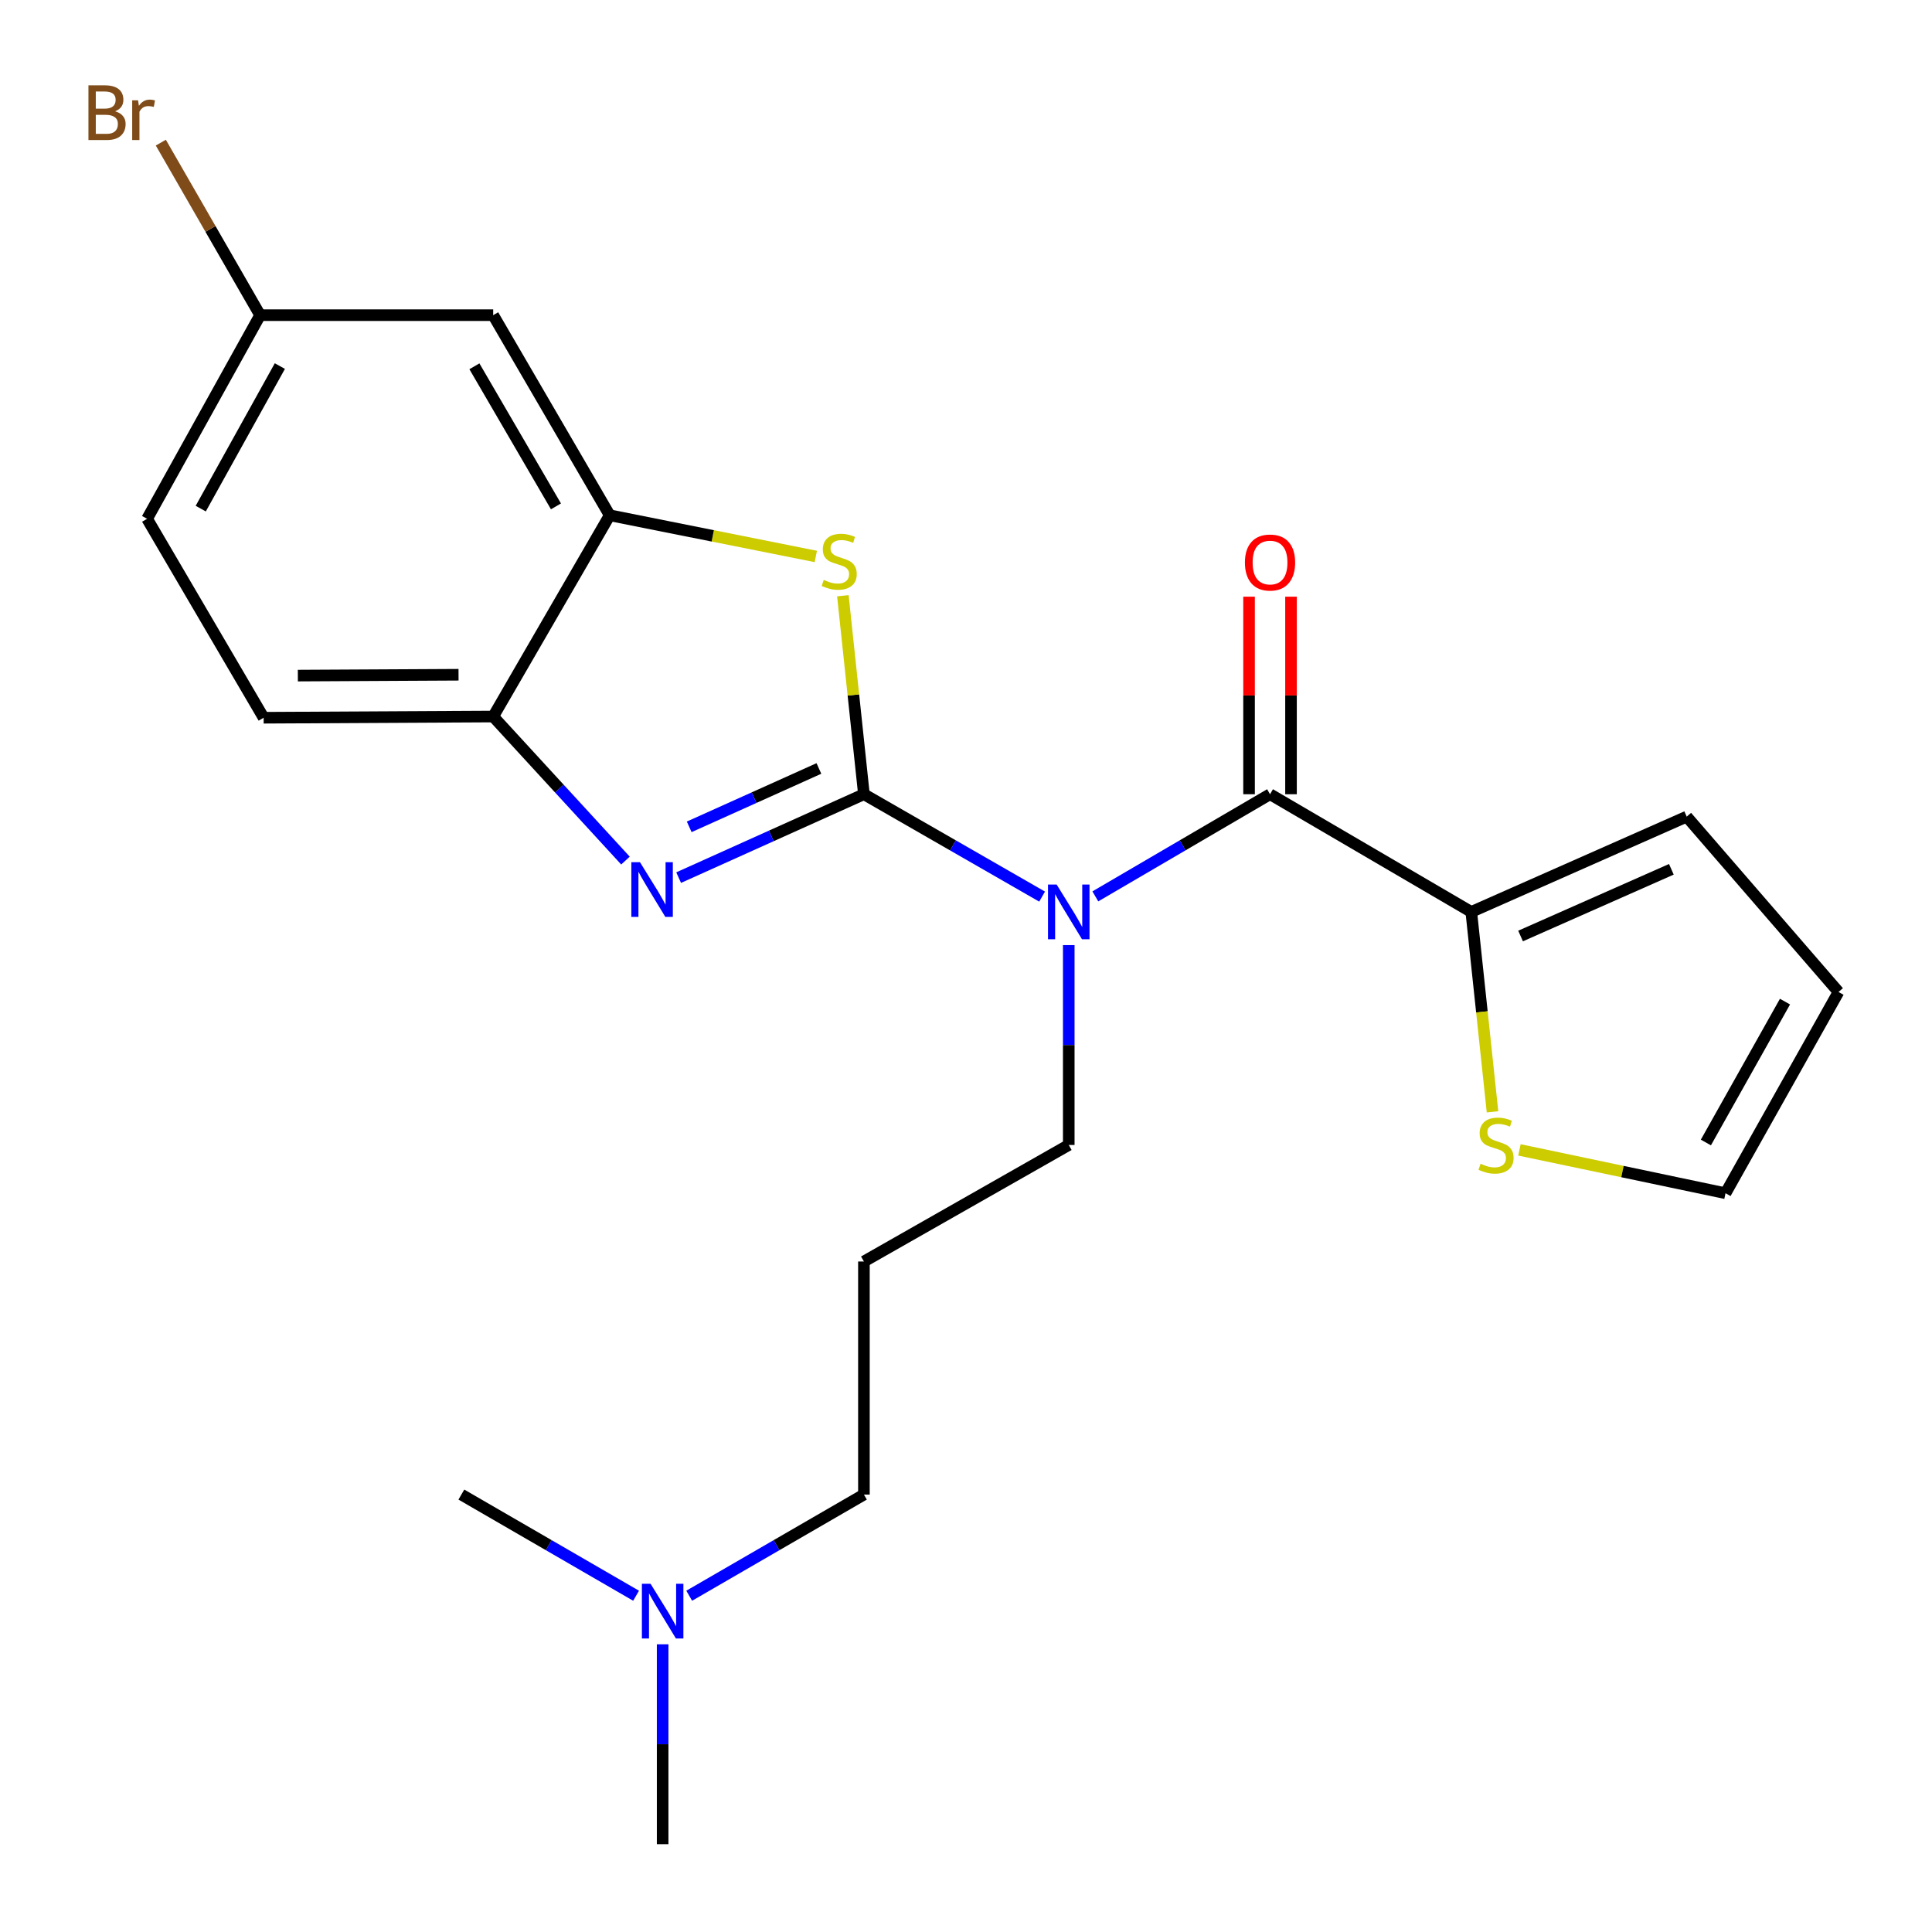 <?xml version='1.0' encoding='iso-8859-1'?>
<svg version='1.1' baseProfile='full'
              xmlns='http://www.w3.org/2000/svg'
                      xmlns:rdkit='http://www.rdkit.org/xml'
                      xmlns:xlink='http://www.w3.org/1999/xlink'
                  xml:space='preserve'
width='1000px' height='1000px' viewBox='0 0 1000 1000'>
<!-- END OF HEADER -->
<rect style='opacity:1.0;fill:#FFFFFF;stroke:none' width='1000' height='1000' x='0' y='0'> </rect>
<path class='bond-0' d='M 447.162,411.089 L 493.276,437.586' style='fill:none;fill-rule:evenodd;stroke:#000000;stroke-width:6px;stroke-linecap:butt;stroke-linejoin:miter;stroke-opacity:1' />
<path class='bond-0' d='M 493.276,437.586 L 539.389,464.083' style='fill:none;fill-rule:evenodd;stroke:#0000FF;stroke-width:6px;stroke-linecap:butt;stroke-linejoin:miter;stroke-opacity:1' />
<path class='bond-1' d='M 447.162,411.089 L 399.212,432.671' style='fill:none;fill-rule:evenodd;stroke:#000000;stroke-width:6px;stroke-linecap:butt;stroke-linejoin:miter;stroke-opacity:1' />
<path class='bond-1' d='M 399.212,432.671 L 351.263,454.252' style='fill:none;fill-rule:evenodd;stroke:#0000FF;stroke-width:6px;stroke-linecap:butt;stroke-linejoin:miter;stroke-opacity:1' />
<path class='bond-1' d='M 423.863,397.758 L 390.298,412.865' style='fill:none;fill-rule:evenodd;stroke:#000000;stroke-width:6px;stroke-linecap:butt;stroke-linejoin:miter;stroke-opacity:1' />
<path class='bond-1' d='M 390.298,412.865 L 356.734,427.972' style='fill:none;fill-rule:evenodd;stroke:#0000FF;stroke-width:6px;stroke-linecap:butt;stroke-linejoin:miter;stroke-opacity:1' />
<path class='bond-2' d='M 447.162,411.089 L 441.716,359.721' style='fill:none;fill-rule:evenodd;stroke:#000000;stroke-width:6px;stroke-linecap:butt;stroke-linejoin:miter;stroke-opacity:1' />
<path class='bond-2' d='M 441.716,359.721 L 436.271,308.353' style='fill:none;fill-rule:evenodd;stroke:#CCCC00;stroke-width:6px;stroke-linecap:butt;stroke-linejoin:miter;stroke-opacity:1' />
<path class='bond-3' d='M 566.944,463.966 L 612.154,437.527' style='fill:none;fill-rule:evenodd;stroke:#0000FF;stroke-width:6px;stroke-linecap:butt;stroke-linejoin:miter;stroke-opacity:1' />
<path class='bond-3' d='M 612.154,437.527 L 657.365,411.089' style='fill:none;fill-rule:evenodd;stroke:#000000;stroke-width:6px;stroke-linecap:butt;stroke-linejoin:miter;stroke-opacity:1' />
<path class='bond-14' d='M 553.186,489.186 L 553.186,540.911' style='fill:none;fill-rule:evenodd;stroke:#0000FF;stroke-width:6px;stroke-linecap:butt;stroke-linejoin:miter;stroke-opacity:1' />
<path class='bond-14' d='M 553.186,540.911 L 553.186,592.635' style='fill:none;fill-rule:evenodd;stroke:#000000;stroke-width:6px;stroke-linecap:butt;stroke-linejoin:miter;stroke-opacity:1' />
<path class='bond-6' d='M 323.737,445.432 L 289.506,408.152' style='fill:none;fill-rule:evenodd;stroke:#0000FF;stroke-width:6px;stroke-linecap:butt;stroke-linejoin:miter;stroke-opacity:1' />
<path class='bond-6' d='M 289.506,408.152 L 255.275,370.873' style='fill:none;fill-rule:evenodd;stroke:#000000;stroke-width:6px;stroke-linecap:butt;stroke-linejoin:miter;stroke-opacity:1' />
<path class='bond-4' d='M 422.263,288.021 L 368.922,277.363' style='fill:none;fill-rule:evenodd;stroke:#CCCC00;stroke-width:6px;stroke-linecap:butt;stroke-linejoin:miter;stroke-opacity:1' />
<path class='bond-4' d='M 368.922,277.363 L 315.581,266.706' style='fill:none;fill-rule:evenodd;stroke:#000000;stroke-width:6px;stroke-linecap:butt;stroke-linejoin:miter;stroke-opacity:1' />
<path class='bond-5' d='M 657.365,411.089 L 761.532,472.011' style='fill:none;fill-rule:evenodd;stroke:#000000;stroke-width:6px;stroke-linecap:butt;stroke-linejoin:miter;stroke-opacity:1' />
<path class='bond-9' d='M 668.225,411.089 L 668.225,359.964' style='fill:none;fill-rule:evenodd;stroke:#000000;stroke-width:6px;stroke-linecap:butt;stroke-linejoin:miter;stroke-opacity:1' />
<path class='bond-9' d='M 668.225,359.964 L 668.225,308.84' style='fill:none;fill-rule:evenodd;stroke:#FF0000;stroke-width:6px;stroke-linecap:butt;stroke-linejoin:miter;stroke-opacity:1' />
<path class='bond-9' d='M 646.506,411.089 L 646.506,359.964' style='fill:none;fill-rule:evenodd;stroke:#000000;stroke-width:6px;stroke-linecap:butt;stroke-linejoin:miter;stroke-opacity:1' />
<path class='bond-9' d='M 646.506,359.964 L 646.506,308.84' style='fill:none;fill-rule:evenodd;stroke:#FF0000;stroke-width:6px;stroke-linecap:butt;stroke-linejoin:miter;stroke-opacity:1' />
<path class='bond-8' d='M 315.581,266.706 L 255.275,163.131' style='fill:none;fill-rule:evenodd;stroke:#000000;stroke-width:6px;stroke-linecap:butt;stroke-linejoin:miter;stroke-opacity:1' />
<path class='bond-8' d='M 287.766,262.098 L 245.551,189.595' style='fill:none;fill-rule:evenodd;stroke:#000000;stroke-width:6px;stroke-linecap:butt;stroke-linejoin:miter;stroke-opacity:1' />
<path class='bond-23' d='M 315.581,266.706 L 255.275,370.873' style='fill:none;fill-rule:evenodd;stroke:#000000;stroke-width:6px;stroke-linecap:butt;stroke-linejoin:miter;stroke-opacity:1' />
<path class='bond-7' d='M 761.532,472.011 L 767.028,523.747' style='fill:none;fill-rule:evenodd;stroke:#000000;stroke-width:6px;stroke-linecap:butt;stroke-linejoin:miter;stroke-opacity:1' />
<path class='bond-7' d='M 767.028,523.747 L 772.524,575.483' style='fill:none;fill-rule:evenodd;stroke:#CCCC00;stroke-width:6px;stroke-linecap:butt;stroke-linejoin:miter;stroke-opacity:1' />
<path class='bond-10' d='M 761.532,472.011 L 873.034,422.684' style='fill:none;fill-rule:evenodd;stroke:#000000;stroke-width:6px;stroke-linecap:butt;stroke-linejoin:miter;stroke-opacity:1' />
<path class='bond-10' d='M 787.044,484.474 L 865.095,449.946' style='fill:none;fill-rule:evenodd;stroke:#000000;stroke-width:6px;stroke-linecap:butt;stroke-linejoin:miter;stroke-opacity:1' />
<path class='bond-13' d='M 255.275,370.873 L 136.46,371.5' style='fill:none;fill-rule:evenodd;stroke:#000000;stroke-width:6px;stroke-linecap:butt;stroke-linejoin:miter;stroke-opacity:1' />
<path class='bond-13' d='M 237.338,349.248 L 154.167,349.687' style='fill:none;fill-rule:evenodd;stroke:#000000;stroke-width:6px;stroke-linecap:butt;stroke-linejoin:miter;stroke-opacity:1' />
<path class='bond-11' d='M 786.46,595.183 L 839.792,606.397' style='fill:none;fill-rule:evenodd;stroke:#CCCC00;stroke-width:6px;stroke-linecap:butt;stroke-linejoin:miter;stroke-opacity:1' />
<path class='bond-11' d='M 839.792,606.397 L 893.124,617.612' style='fill:none;fill-rule:evenodd;stroke:#000000;stroke-width:6px;stroke-linecap:butt;stroke-linejoin:miter;stroke-opacity:1' />
<path class='bond-15' d='M 255.275,163.131 L 134.638,163.131' style='fill:none;fill-rule:evenodd;stroke:#000000;stroke-width:6px;stroke-linecap:butt;stroke-linejoin:miter;stroke-opacity:1' />
<path class='bond-12' d='M 873.034,422.684 L 951.621,513.445' style='fill:none;fill-rule:evenodd;stroke:#000000;stroke-width:6px;stroke-linecap:butt;stroke-linejoin:miter;stroke-opacity:1' />
<path class='bond-25' d='M 893.124,617.612 L 951.621,513.445' style='fill:none;fill-rule:evenodd;stroke:#000000;stroke-width:6px;stroke-linecap:butt;stroke-linejoin:miter;stroke-opacity:1' />
<path class='bond-25' d='M 882.962,591.353 L 923.909,518.436' style='fill:none;fill-rule:evenodd;stroke:#000000;stroke-width:6px;stroke-linecap:butt;stroke-linejoin:miter;stroke-opacity:1' />
<path class='bond-18' d='M 136.46,371.5 L 76.142,268.528' style='fill:none;fill-rule:evenodd;stroke:#000000;stroke-width:6px;stroke-linecap:butt;stroke-linejoin:miter;stroke-opacity:1' />
<path class='bond-16' d='M 553.186,592.635 L 447.162,652.954' style='fill:none;fill-rule:evenodd;stroke:#000000;stroke-width:6px;stroke-linecap:butt;stroke-linejoin:miter;stroke-opacity:1' />
<path class='bond-19' d='M 134.638,163.131 L 108.94,118.48' style='fill:none;fill-rule:evenodd;stroke:#000000;stroke-width:6px;stroke-linecap:butt;stroke-linejoin:miter;stroke-opacity:1' />
<path class='bond-19' d='M 108.94,118.48 L 83.243,73.829' style='fill:none;fill-rule:evenodd;stroke:#7F4C19;stroke-width:6px;stroke-linecap:butt;stroke-linejoin:miter;stroke-opacity:1' />
<path class='bond-24' d='M 134.638,163.131 L 76.142,268.528' style='fill:none;fill-rule:evenodd;stroke:#000000;stroke-width:6px;stroke-linecap:butt;stroke-linejoin:miter;stroke-opacity:1' />
<path class='bond-24' d='M 144.854,189.48 L 103.906,263.258' style='fill:none;fill-rule:evenodd;stroke:#000000;stroke-width:6px;stroke-linecap:butt;stroke-linejoin:miter;stroke-opacity:1' />
<path class='bond-20' d='M 447.162,652.954 L 447.162,773.59' style='fill:none;fill-rule:evenodd;stroke:#000000;stroke-width:6px;stroke-linecap:butt;stroke-linejoin:miter;stroke-opacity:1' />
<path class='bond-17' d='M 356.733,825.948 L 401.947,799.769' style='fill:none;fill-rule:evenodd;stroke:#0000FF;stroke-width:6px;stroke-linecap:butt;stroke-linejoin:miter;stroke-opacity:1' />
<path class='bond-17' d='M 401.947,799.769 L 447.162,773.59' style='fill:none;fill-rule:evenodd;stroke:#000000;stroke-width:6px;stroke-linecap:butt;stroke-linejoin:miter;stroke-opacity:1' />
<path class='bond-21' d='M 329.234,825.948 L 284.019,799.769' style='fill:none;fill-rule:evenodd;stroke:#0000FF;stroke-width:6px;stroke-linecap:butt;stroke-linejoin:miter;stroke-opacity:1' />
<path class='bond-21' d='M 284.019,799.769 L 238.805,773.59' style='fill:none;fill-rule:evenodd;stroke:#000000;stroke-width:6px;stroke-linecap:butt;stroke-linejoin:miter;stroke-opacity:1' />
<path class='bond-22' d='M 342.983,851.085 L 342.983,902.815' style='fill:none;fill-rule:evenodd;stroke:#0000FF;stroke-width:6px;stroke-linecap:butt;stroke-linejoin:miter;stroke-opacity:1' />
<path class='bond-22' d='M 342.983,902.815 L 342.983,954.545' style='fill:none;fill-rule:evenodd;stroke:#000000;stroke-width:6px;stroke-linecap:butt;stroke-linejoin:miter;stroke-opacity:1' />
<path  class='atom-1' d='M 546.926 457.851
L 556.206 472.851
Q 557.126 474.331, 558.606 477.011
Q 560.086 479.691, 560.166 479.851
L 560.166 457.851
L 563.926 457.851
L 563.926 486.171
L 560.046 486.171
L 550.086 469.771
Q 548.926 467.851, 547.686 465.651
Q 546.486 463.451, 546.126 462.771
L 546.126 486.171
L 542.446 486.171
L 542.446 457.851
L 546.926 457.851
' fill='#0000FF'/>
<path  class='atom-2' d='M 331.257 446.279
L 340.537 461.279
Q 341.457 462.759, 342.937 465.439
Q 344.417 468.119, 344.497 468.279
L 344.497 446.279
L 348.257 446.279
L 348.257 474.599
L 344.377 474.599
L 334.417 458.199
Q 333.257 456.279, 332.017 454.079
Q 330.817 451.879, 330.457 451.199
L 330.457 474.599
L 326.777 474.599
L 326.777 446.279
L 331.257 446.279
' fill='#0000FF'/>
<path  class='atom-3' d='M 426.372 300.16
Q 426.692 300.28, 428.012 300.84
Q 429.332 301.4, 430.772 301.76
Q 432.252 302.08, 433.692 302.08
Q 436.372 302.08, 437.932 300.8
Q 439.492 299.48, 439.492 297.2
Q 439.492 295.64, 438.692 294.68
Q 437.932 293.72, 436.732 293.2
Q 435.532 292.68, 433.532 292.08
Q 431.012 291.32, 429.492 290.6
Q 428.012 289.88, 426.932 288.36
Q 425.892 286.84, 425.892 284.28
Q 425.892 280.72, 428.292 278.52
Q 430.732 276.32, 435.532 276.32
Q 438.812 276.32, 442.532 277.88
L 441.612 280.96
Q 438.212 279.56, 435.652 279.56
Q 432.892 279.56, 431.372 280.72
Q 429.852 281.84, 429.892 283.8
Q 429.892 285.32, 430.652 286.24
Q 431.452 287.16, 432.572 287.68
Q 433.732 288.2, 435.652 288.8
Q 438.212 289.6, 439.732 290.4
Q 441.252 291.2, 442.332 292.84
Q 443.452 294.44, 443.452 297.2
Q 443.452 301.12, 440.812 303.24
Q 438.212 305.32, 433.852 305.32
Q 431.332 305.32, 429.412 304.76
Q 427.532 304.24, 425.292 303.32
L 426.372 300.16
' fill='#CCCC00'/>
<path  class='atom-8' d='M 766.346 602.355
Q 766.666 602.475, 767.986 603.035
Q 769.306 603.595, 770.746 603.955
Q 772.226 604.275, 773.666 604.275
Q 776.346 604.275, 777.906 602.995
Q 779.466 601.675, 779.466 599.395
Q 779.466 597.835, 778.666 596.875
Q 777.906 595.915, 776.706 595.395
Q 775.506 594.875, 773.506 594.275
Q 770.986 593.515, 769.466 592.795
Q 767.986 592.075, 766.906 590.555
Q 765.866 589.035, 765.866 586.475
Q 765.866 582.915, 768.266 580.715
Q 770.706 578.515, 775.506 578.515
Q 778.786 578.515, 782.506 580.075
L 781.586 583.155
Q 778.186 581.755, 775.626 581.755
Q 772.866 581.755, 771.346 582.915
Q 769.826 584.035, 769.866 585.995
Q 769.866 587.515, 770.626 588.435
Q 771.426 589.355, 772.546 589.875
Q 773.706 590.395, 775.626 590.995
Q 778.186 591.795, 779.706 592.595
Q 781.226 593.395, 782.306 595.035
Q 783.426 596.635, 783.426 599.395
Q 783.426 603.315, 780.786 605.435
Q 778.186 607.515, 773.826 607.515
Q 771.306 607.515, 769.386 606.955
Q 767.506 606.435, 765.266 605.515
L 766.346 602.355
' fill='#CCCC00'/>
<path  class='atom-10' d='M 644.365 291.16
Q 644.365 284.36, 647.725 280.56
Q 651.085 276.76, 657.365 276.76
Q 663.645 276.76, 667.005 280.56
Q 670.365 284.36, 670.365 291.16
Q 670.365 298.04, 666.965 301.96
Q 663.565 305.84, 657.365 305.84
Q 651.125 305.84, 647.725 301.96
Q 644.365 298.08, 644.365 291.16
M 657.365 302.64
Q 661.685 302.64, 664.005 299.76
Q 666.365 296.84, 666.365 291.16
Q 666.365 285.6, 664.005 282.8
Q 661.685 279.96, 657.365 279.96
Q 653.045 279.96, 650.685 282.76
Q 648.365 285.56, 648.365 291.16
Q 648.365 296.88, 650.685 299.76
Q 653.045 302.64, 657.365 302.64
' fill='#FF0000'/>
<path  class='atom-18' d='M 336.723 819.749
L 346.003 834.749
Q 346.923 836.229, 348.403 838.909
Q 349.883 841.589, 349.963 841.749
L 349.963 819.749
L 353.723 819.749
L 353.723 848.069
L 349.843 848.069
L 339.883 831.669
Q 338.723 829.749, 337.483 827.549
Q 336.283 825.349, 335.923 824.669
L 335.923 848.069
L 332.243 848.069
L 332.243 819.749
L 336.723 819.749
' fill='#0000FF'/>
<path  class='atom-20' d='M 59.54 57.605
Q 62.26 58.365, 63.62 60.045
Q 65.02 61.685, 65.02 64.125
Q 65.02 68.045, 62.5 70.285
Q 60.02 72.485, 55.3 72.485
L 45.78 72.485
L 45.78 44.165
L 54.14 44.165
Q 58.98 44.165, 61.42 46.125
Q 63.86 48.085, 63.86 51.685
Q 63.86 55.965, 59.54 57.605
M 49.58 47.365
L 49.58 56.245
L 54.14 56.245
Q 56.94 56.245, 58.38 55.125
Q 59.86 53.965, 59.86 51.685
Q 59.86 47.365, 54.14 47.365
L 49.58 47.365
M 55.3 69.285
Q 58.06 69.285, 59.54 67.965
Q 61.02 66.645, 61.02 64.125
Q 61.02 61.805, 59.38 60.645
Q 57.78 59.445, 54.7 59.445
L 49.58 59.445
L 49.58 69.285
L 55.3 69.285
' fill='#7F4C19'/>
<path  class='atom-20' d='M 71.46 51.925
L 71.9 54.765
Q 74.06 51.565, 77.58 51.565
Q 78.7 51.565, 80.22 51.965
L 79.62 55.325
Q 77.9 54.925, 76.94 54.925
Q 75.26 54.925, 74.14 55.605
Q 73.06 56.245, 72.18 57.805
L 72.18 72.485
L 68.42 72.485
L 68.42 51.925
L 71.46 51.925
' fill='#7F4C19'/>
</svg>
